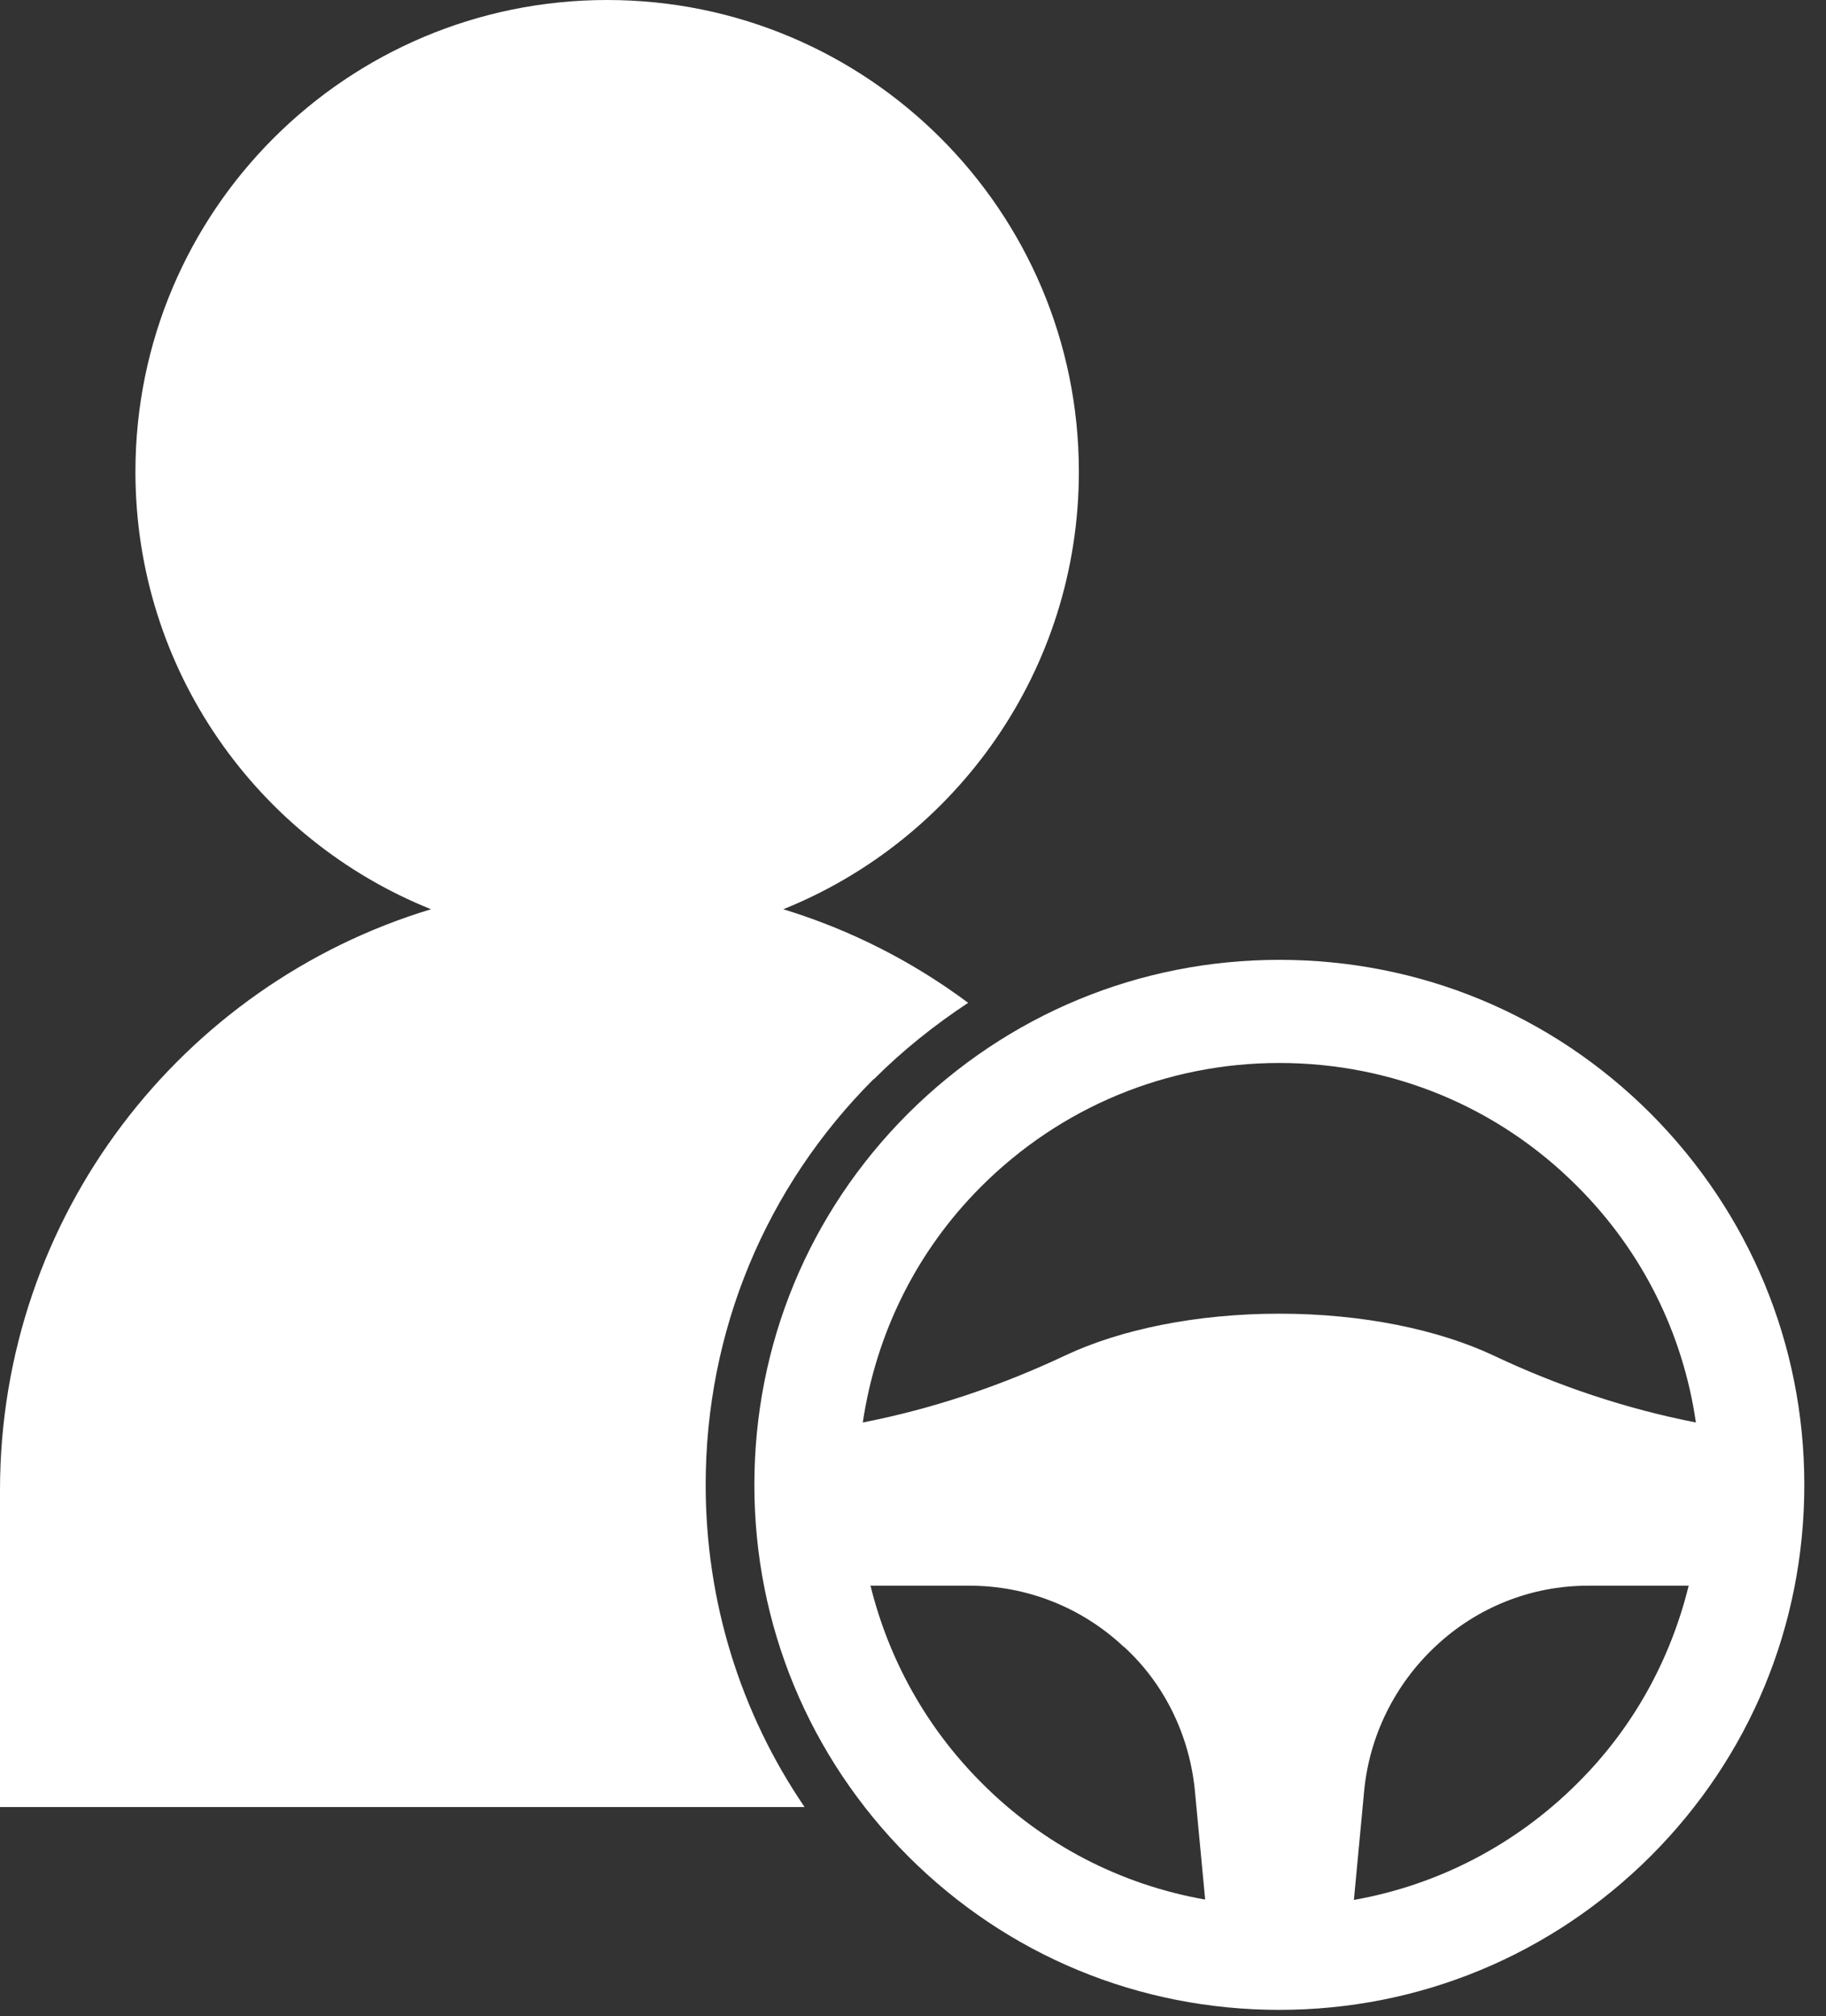 <svg width="48" height="53" viewBox="0 0 48 53" fill="none" xmlns="http://www.w3.org/2000/svg">
<rect x="0" y="0" width="48" height="53" fill="#333333" stroke="none"/>
<g clip-path="url(#clip0_1169_1973)">
<path d="M43.39 29.27C40.78 26.66 37.32 25.23 33.63 25.23C29.94 25.23 26.48 26.671 23.87 29.27C21.26 31.881 19.83 35.34 19.83 39.031C19.83 42.721 21.27 46.181 23.87 48.791C26.48 51.401 29.94 52.831 33.63 52.831C37.32 52.831 40.78 51.391 43.39 48.791C46 46.181 47.43 42.721 47.43 39.031C47.43 35.34 45.99 31.881 43.39 29.27ZM25.79 31.191C27.88 29.101 30.67 27.941 33.63 27.941C36.59 27.941 39.38 29.09 41.47 31.191C43.17 32.891 44.24 35.05 44.58 37.391C42.74 37.031 40.95 36.431 39.26 35.63C37.81 34.95 35.82 34.531 33.63 34.531C31.44 34.531 29.44 34.95 28 35.63C26.3 36.431 24.52 37.031 22.68 37.391C23.03 35.05 24.09 32.891 25.79 31.191ZM22.87 41.681H25.49C26.99 41.681 28.43 42.251 29.52 43.27C29.52 43.27 29.54 43.291 29.55 43.291C30.62 44.27 31.27 45.63 31.41 47.071L31.68 49.931C29.46 49.541 27.42 48.49 25.8 46.861C24.35 45.41 23.36 43.62 22.88 41.67L22.87 41.681ZM41.47 46.87C39.85 48.49 37.8 49.55 35.59 49.941L35.86 47.071C36 45.62 36.67 44.27 37.74 43.27C37.74 43.27 37.75 43.27 37.75 43.261C38.83 42.251 40.25 41.681 41.74 41.681H44.39C43.91 43.63 42.93 45.42 41.47 46.87Z" fill="white"/>
<path d="M22.97 28.37C23.73 27.61 24.57 26.94 25.45 26.36C24 25.28 22.36 24.44 20.59 23.9C25.14 22.07 28.36 17.61 28.36 12.4C28.36 5.55 22.81 0 15.96 0C9.11 0 3.56 5.55 3.56 12.4C3.56 17.61 6.77 22.07 11.33 23.9C4.77 25.88 0 31.97 0 39.17V47.5H21.15C19.46 45.02 18.55 42.09 18.55 39.03C18.55 35 20.12 31.21 22.97 28.36V28.37Z" fill="white"/>
</g>
<defs>
<clipPath id="clip0_1169_1973">
<rect width="47.44" height="52.83" fill="white"/>
</clipPath>
</defs>
</svg>
